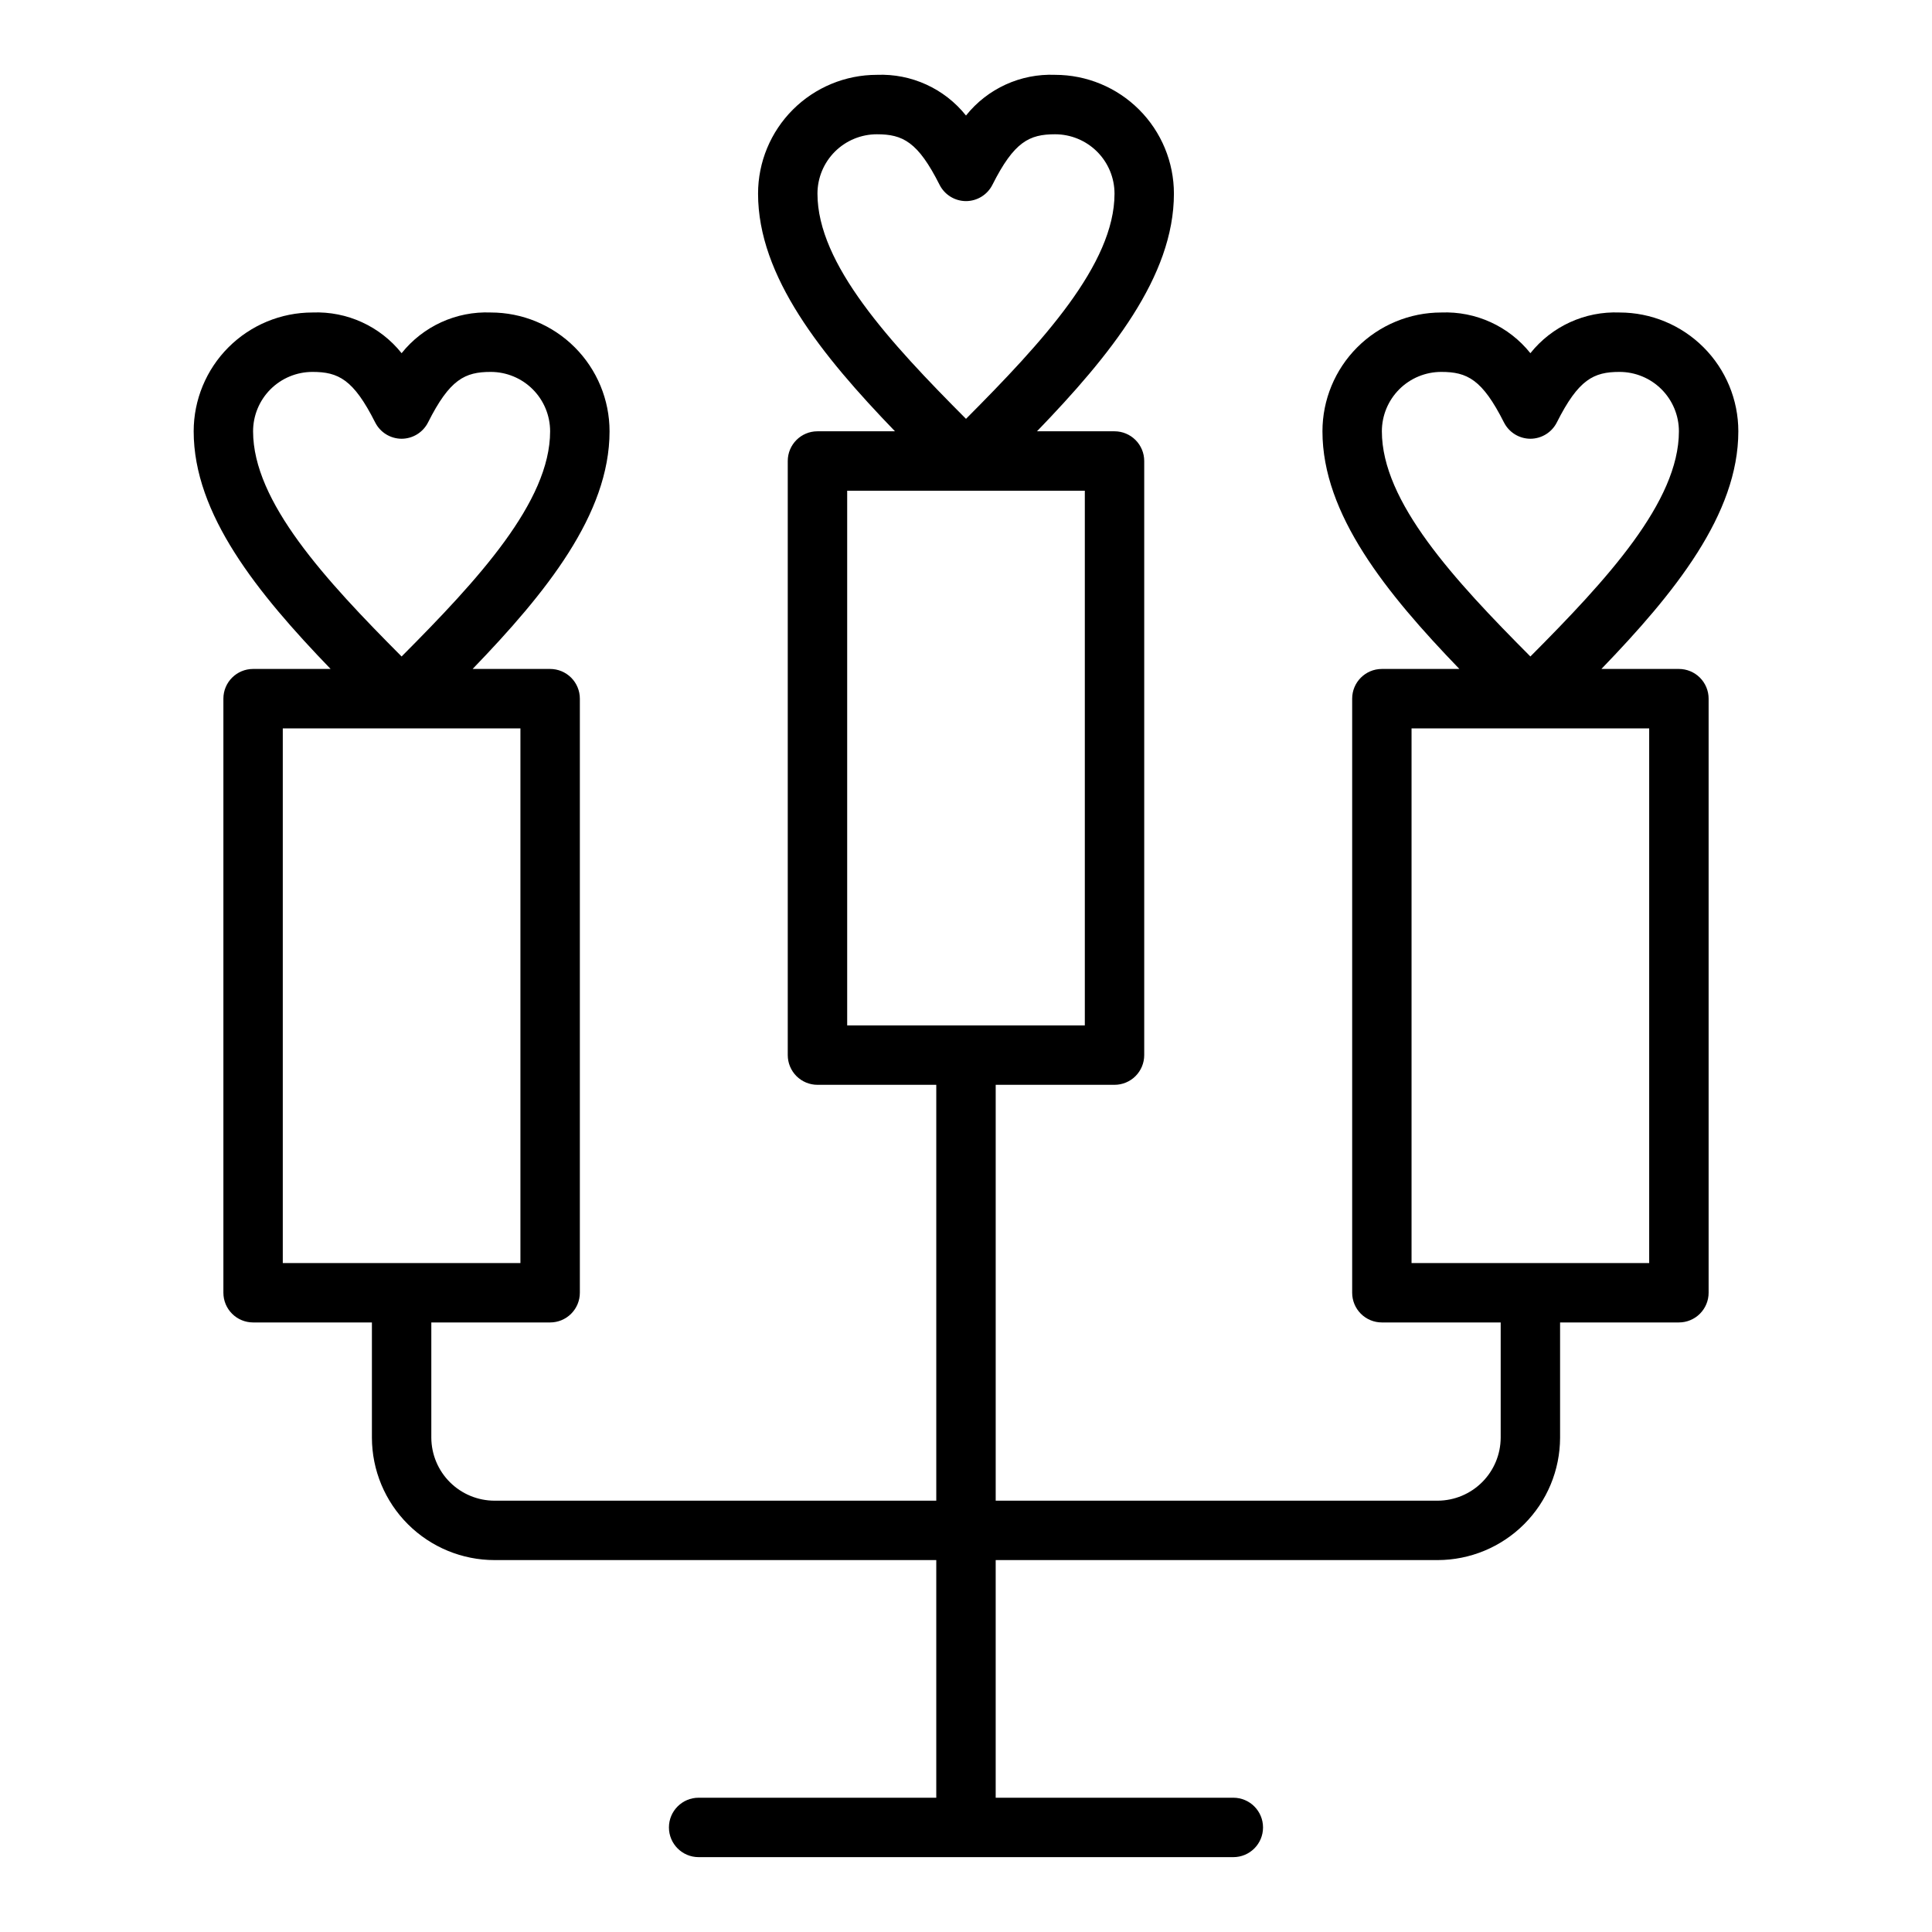 <?xml version="1.0" encoding="UTF-8"?>
<!-- Uploaded to: ICON Repo, www.iconrepo.com, Generator: ICON Repo Mixer Tools -->
<svg fill="#000000" width="800px" height="800px" version="1.1" viewBox="144 144 512 512" xmlns="http://www.w3.org/2000/svg">
 <path d="m588.93 321.28h-20.543c19.441-20.152 36.289-41.012 36.289-62.977 0-8.352-3.316-16.359-9.223-22.266-5.906-5.902-13.914-9.223-22.266-9.223-9.141-0.367-17.91 3.637-23.617 10.785-5.707-7.148-14.477-11.152-23.617-10.785-8.348 0-16.359 3.32-22.266 9.223-5.902 5.906-9.223 13.914-9.223 22.266 0 21.965 16.848 42.824 36.289 62.977h-20.543c-4.348 0-7.871 3.523-7.871 7.871v157.44c0 2.09 0.828 4.09 2.305 5.566s3.477 2.305 5.566 2.305h31.488v30.547c-0.02 4.418-1.785 8.652-4.91 11.777s-7.359 4.891-11.777 4.91h-117.14v-110.21h31.488c2.086 0 4.09-0.832 5.566-2.309 1.477-1.477 2.305-3.477 2.305-5.566v-157.44c0-2.09-0.828-4.09-2.305-5.566-1.477-1.477-3.481-2.309-5.566-2.309h-20.547c19.445-20.152 36.289-41.012 36.289-62.977 0-8.348-3.316-16.359-9.223-22.266-5.902-5.902-13.914-9.223-22.266-9.223-9.137-0.367-17.91 3.637-23.613 10.785-5.707-7.148-14.477-11.152-23.617-10.785-8.352 0-16.359 3.32-22.266 9.223-5.906 5.906-9.223 13.918-9.223 22.266 0 21.965 16.848 42.824 36.289 62.977h-20.547c-4.348 0-7.871 3.527-7.871 7.875v157.44c0 2.09 0.832 4.09 2.305 5.566 1.477 1.477 3.481 2.309 5.566 2.309h31.488v110.21h-117.05c-4.434 0-8.688-1.758-11.828-4.883-3.144-3.129-4.918-7.371-4.941-11.805v-30.547h31.488c2.09 0 4.09-0.828 5.566-2.305 1.477-1.477 2.309-3.477 2.309-5.566v-157.44c0-2.086-0.832-4.09-2.309-5.566-1.477-1.473-3.477-2.305-5.566-2.305h-20.543c19.441-20.152 36.289-41.012 36.289-62.977 0-8.352-3.32-16.359-9.223-22.266-5.906-5.902-13.914-9.223-22.266-9.223-9.141-0.367-17.91 3.637-23.617 10.785-5.707-7.148-14.477-11.152-23.617-10.785-8.352 0-16.359 3.32-22.266 9.223-5.902 5.906-9.223 13.914-9.223 22.266 0 21.965 16.848 42.824 36.289 62.977h-20.543c-4.348 0-7.871 3.523-7.871 7.871v157.44c0 2.09 0.828 4.09 2.305 5.566 1.477 1.477 3.477 2.305 5.566 2.305h31.488v30.547c0.02 8.605 3.453 16.855 9.551 22.938 6.094 6.078 14.352 9.492 22.961 9.492h117.05v62.977h-62.977c-4.348 0-7.871 3.527-7.871 7.875 0 4.348 3.523 7.871 7.871 7.871h141.7c4.348 0 7.871-3.523 7.871-7.871 0-4.348-3.523-7.875-7.871-7.875h-62.977v-62.977h117.14c8.594-0.02 16.832-3.441 22.91-9.52s9.5-14.316 9.52-22.91v-30.547h31.488c2.09 0 4.09-0.828 5.566-2.305 1.477-1.477 2.309-3.477 2.309-5.566v-157.44c0-2.086-0.832-4.09-2.309-5.566-1.477-1.473-3.477-2.305-5.566-2.305zm-62.977-78.719c6.848 0 10.863 1.969 16.609 13.383h0.004c1.332 2.644 4.039 4.32 7.004 4.328 2.965-0.008 5.672-1.684 7.008-4.328 5.746-11.414 9.762-13.383 16.609-13.383 4.176 0 8.18 1.656 11.133 4.609s4.609 6.957 4.609 11.133c0 18.656-19.129 39.359-39.359 59.672-20.23-20.309-39.359-41.016-39.359-59.672 0-4.176 1.66-8.18 4.609-11.133 2.953-2.953 6.957-4.609 11.133-4.609zm-149.57-62.977c6.848 0 10.863 1.969 16.609 13.383 1.336 2.648 4.043 4.32 7.008 4.328 2.961-0.008 5.672-1.68 7.004-4.328 5.746-11.414 9.762-13.383 16.609-13.383 4.176 0 8.18 1.66 11.133 4.609 2.953 2.953 4.613 6.957 4.613 11.133 0 18.656-19.129 39.359-39.359 59.672-20.234-20.309-39.363-41.012-39.363-59.672 0-4.176 1.66-8.18 4.613-11.133 2.953-2.949 6.957-4.609 11.133-4.609zm-7.871 94.465h62.977v141.7h-62.977zm-141.7-31.488c6.848 0 10.863 1.969 16.609 13.383h0.004c1.332 2.644 4.039 4.32 7.004 4.328 2.965-0.008 5.672-1.684 7.008-4.328 5.746-11.414 9.762-13.383 16.609-13.383 4.176 0 8.18 1.656 11.133 4.609 2.953 2.953 4.609 6.957 4.609 11.133 0 18.656-19.129 39.359-39.359 59.672-20.23-20.309-39.359-41.016-39.359-59.672 0-4.176 1.66-8.18 4.609-11.133 2.953-2.953 6.957-4.609 11.133-4.609zm-7.871 94.465h62.977v141.7h-62.977zm362.11 141.7h-62.977v-141.7h62.977z"/>
</svg>